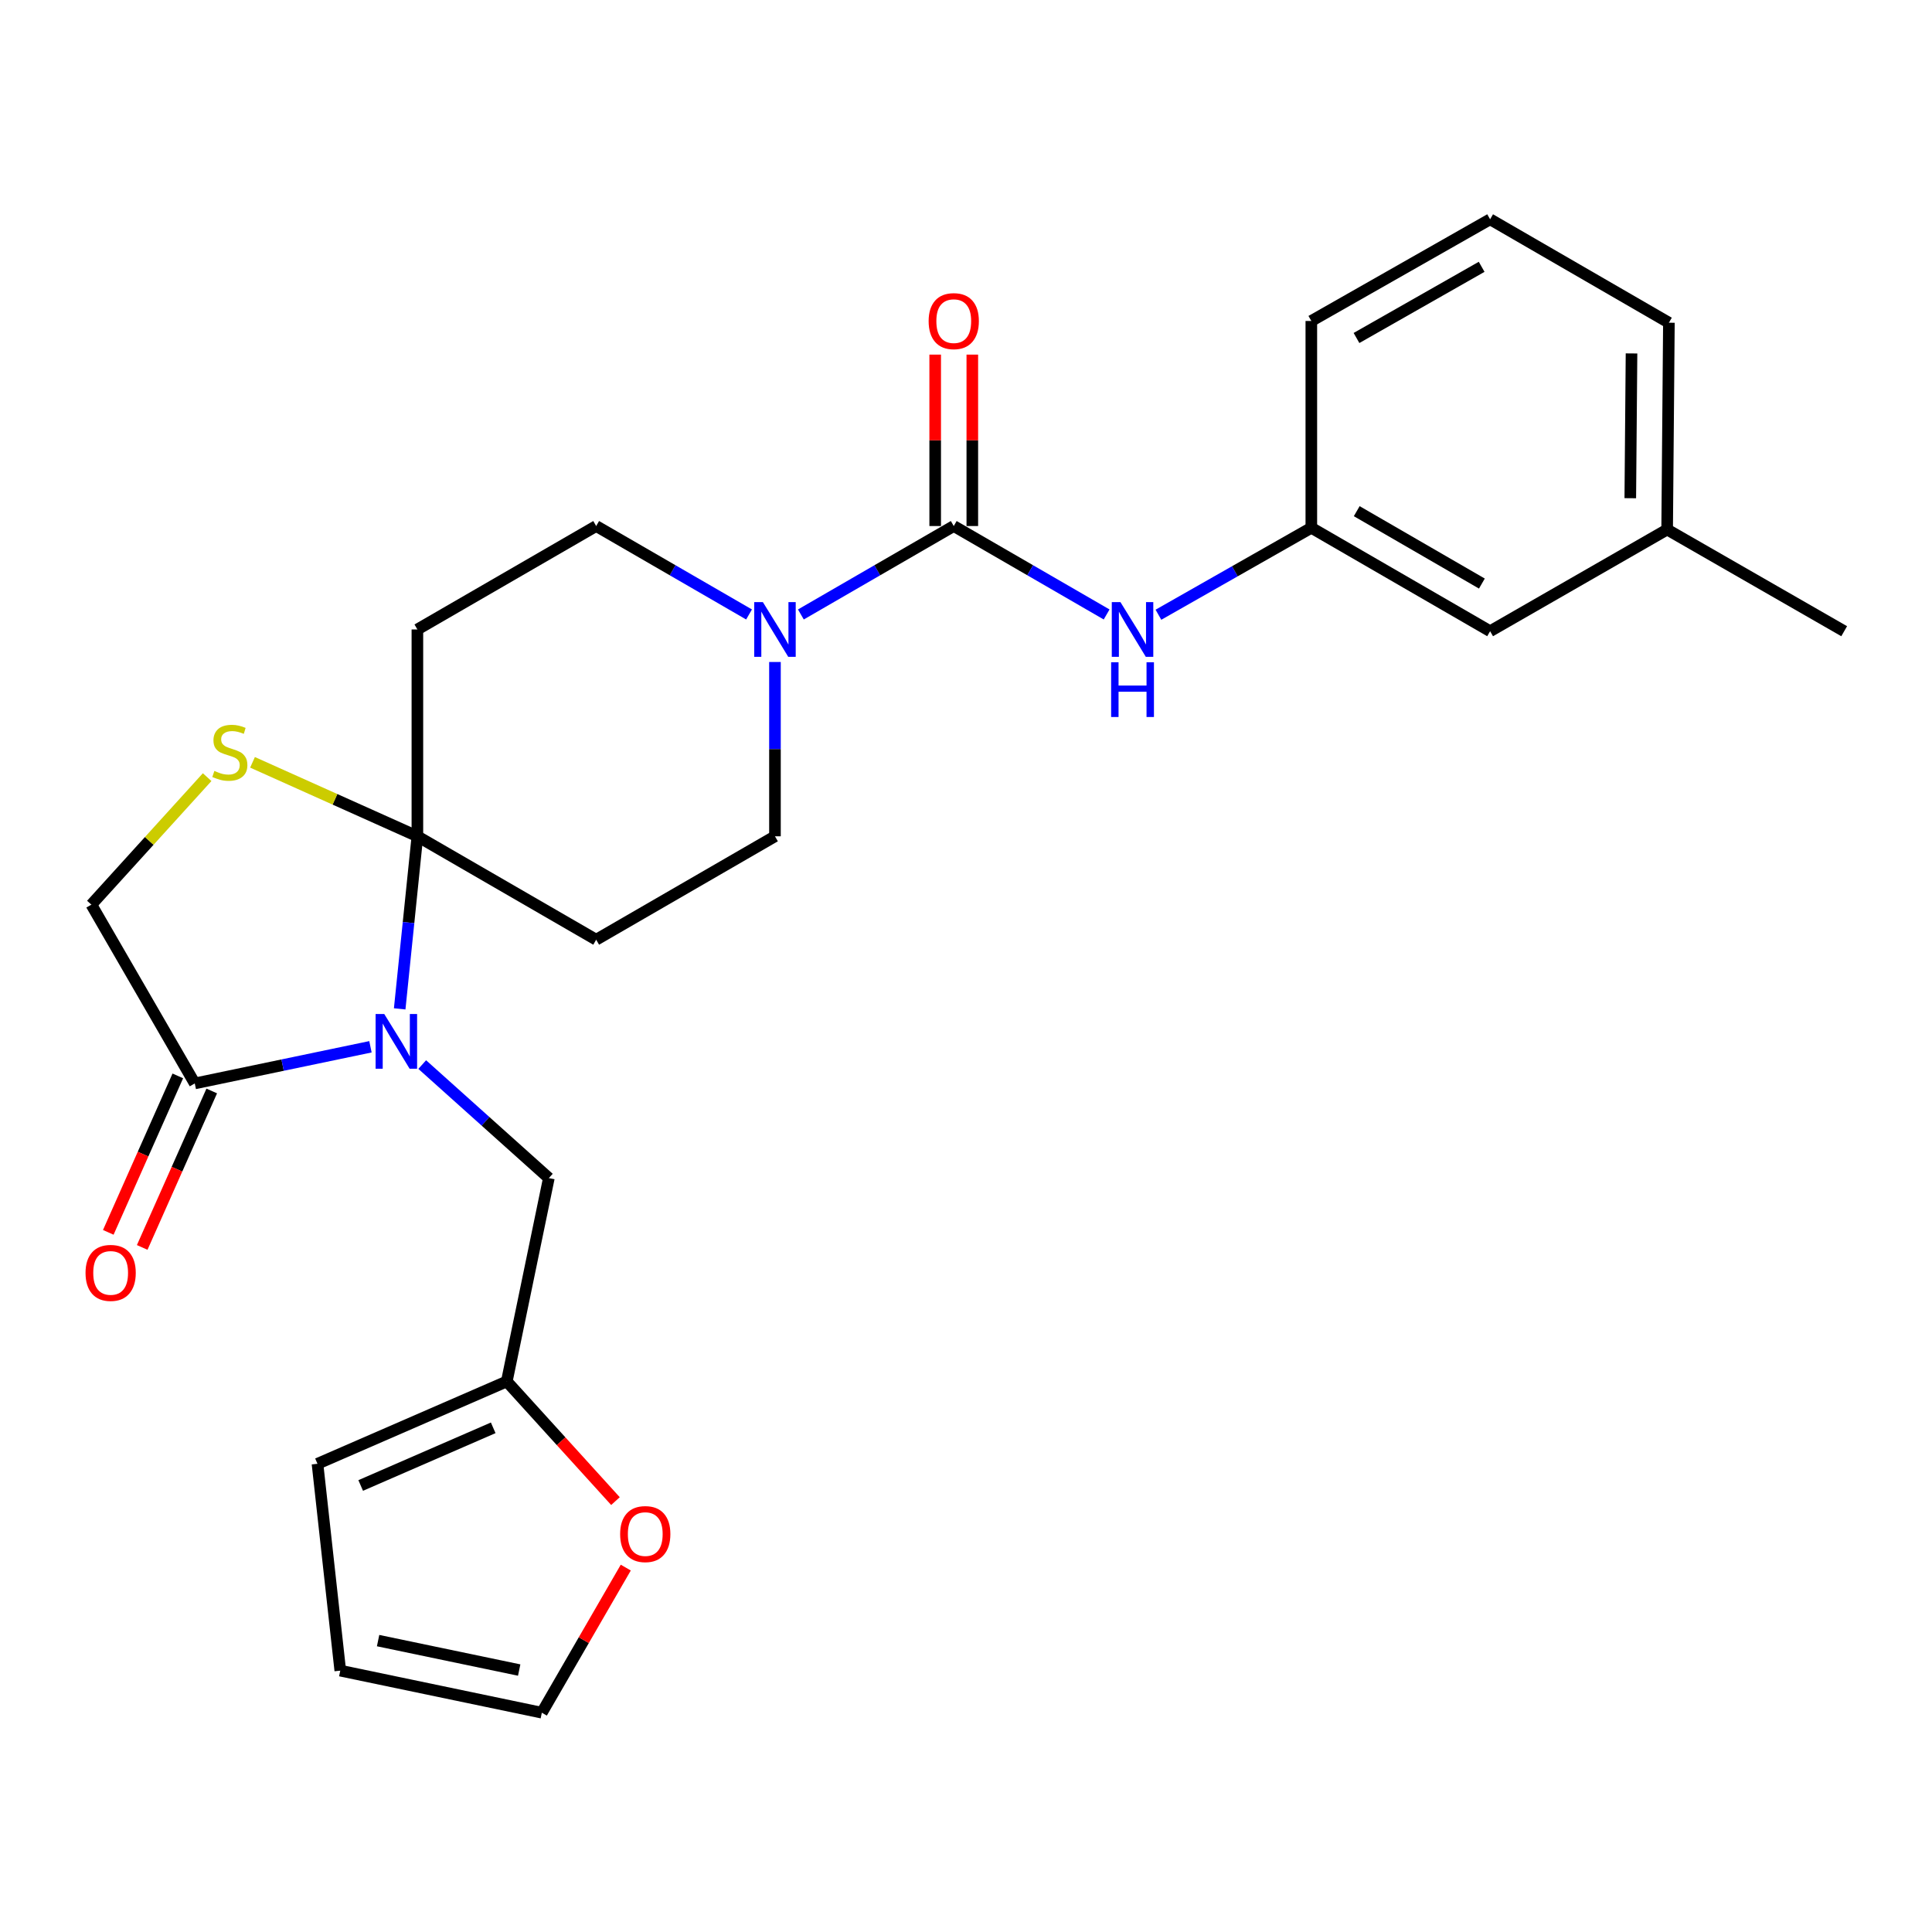 <?xml version='1.0' encoding='iso-8859-1'?>
<svg version='1.1' baseProfile='full'
              xmlns='http://www.w3.org/2000/svg'
                      xmlns:rdkit='http://www.rdkit.org/xml'
                      xmlns:xlink='http://www.w3.org/1999/xlink'
                  xml:space='preserve'
width='1000px' height='1000px' viewBox='0 0 1000 1000'>
<!-- END OF HEADER -->
<rect style='opacity:1.0;fill:#FFFFFF;stroke:none' width='1000' height='1000' x='0' y='0'> </rect>
<path class='bond-0' d='M 387.707,318.049 L 348.143,295.161' style='fill:none;fill-rule:evenodd;stroke:#0000FF;stroke-width:6px;stroke-linecap:butt;stroke-linejoin:miter;stroke-opacity:1' />
<path class='bond-0' d='M 348.143,295.161 L 308.579,272.274' style='fill:none;fill-rule:evenodd;stroke:#000000;stroke-width:6px;stroke-linecap:butt;stroke-linejoin:miter;stroke-opacity:1' />
<path class='bond-1' d='M 414.532,318.049 L 454.096,295.161' style='fill:none;fill-rule:evenodd;stroke:#0000FF;stroke-width:6px;stroke-linecap:butt;stroke-linejoin:miter;stroke-opacity:1' />
<path class='bond-1' d='M 454.096,295.161 L 493.66,272.274' style='fill:none;fill-rule:evenodd;stroke:#000000;stroke-width:6px;stroke-linecap:butt;stroke-linejoin:miter;stroke-opacity:1' />
<path class='bond-2' d='M 401.119,342.645 L 401.119,387.755' style='fill:none;fill-rule:evenodd;stroke:#0000FF;stroke-width:6px;stroke-linecap:butt;stroke-linejoin:miter;stroke-opacity:1' />
<path class='bond-2' d='M 401.119,387.755 L 401.119,432.866' style='fill:none;fill-rule:evenodd;stroke:#000000;stroke-width:6px;stroke-linecap:butt;stroke-linejoin:miter;stroke-opacity:1' />
<path class='bond-3' d='M 493.66,272.274 L 533.223,295.161' style='fill:none;fill-rule:evenodd;stroke:#000000;stroke-width:6px;stroke-linecap:butt;stroke-linejoin:miter;stroke-opacity:1' />
<path class='bond-3' d='M 533.223,295.161 L 572.787,318.049' style='fill:none;fill-rule:evenodd;stroke:#0000FF;stroke-width:6px;stroke-linecap:butt;stroke-linejoin:miter;stroke-opacity:1' />
<path class='bond-4' d='M 503.267,272.274 L 503.267,227.911' style='fill:none;fill-rule:evenodd;stroke:#000000;stroke-width:6px;stroke-linecap:butt;stroke-linejoin:miter;stroke-opacity:1' />
<path class='bond-4' d='M 503.267,227.911 L 503.267,183.547' style='fill:none;fill-rule:evenodd;stroke:#FF0000;stroke-width:6px;stroke-linecap:butt;stroke-linejoin:miter;stroke-opacity:1' />
<path class='bond-4' d='M 484.052,272.274 L 484.052,227.911' style='fill:none;fill-rule:evenodd;stroke:#000000;stroke-width:6px;stroke-linecap:butt;stroke-linejoin:miter;stroke-opacity:1' />
<path class='bond-4' d='M 484.052,227.911 L 484.052,183.547' style='fill:none;fill-rule:evenodd;stroke:#FF0000;stroke-width:6px;stroke-linecap:butt;stroke-linejoin:miter;stroke-opacity:1' />
<path class='bond-5' d='M 599.601,318.187 L 639.17,295.684' style='fill:none;fill-rule:evenodd;stroke:#0000FF;stroke-width:6px;stroke-linecap:butt;stroke-linejoin:miter;stroke-opacity:1' />
<path class='bond-5' d='M 639.17,295.684 L 678.74,273.181' style='fill:none;fill-rule:evenodd;stroke:#000000;stroke-width:6px;stroke-linecap:butt;stroke-linejoin:miter;stroke-opacity:1' />
<path class='bond-6' d='M 678.74,273.181 L 771.28,326.715' style='fill:none;fill-rule:evenodd;stroke:#000000;stroke-width:6px;stroke-linecap:butt;stroke-linejoin:miter;stroke-opacity:1' />
<path class='bond-6' d='M 702.242,264.579 L 767.021,302.053' style='fill:none;fill-rule:evenodd;stroke:#000000;stroke-width:6px;stroke-linecap:butt;stroke-linejoin:miter;stroke-opacity:1' />
<path class='bond-7' d='M 678.74,273.181 L 678.74,166.134' style='fill:none;fill-rule:evenodd;stroke:#000000;stroke-width:6px;stroke-linecap:butt;stroke-linejoin:miter;stroke-opacity:1' />
<path class='bond-8' d='M 771.28,326.715 L 862.913,274.089' style='fill:none;fill-rule:evenodd;stroke:#000000;stroke-width:6px;stroke-linecap:butt;stroke-linejoin:miter;stroke-opacity:1' />
<path class='bond-9' d='M 862.913,274.089 L 863.82,167.041' style='fill:none;fill-rule:evenodd;stroke:#000000;stroke-width:6px;stroke-linecap:butt;stroke-linejoin:miter;stroke-opacity:1' />
<path class='bond-9' d='M 843.835,257.869 L 844.47,182.936' style='fill:none;fill-rule:evenodd;stroke:#000000;stroke-width:6px;stroke-linecap:butt;stroke-linejoin:miter;stroke-opacity:1' />
<path class='bond-10' d='M 862.913,274.089 L 954.545,326.715' style='fill:none;fill-rule:evenodd;stroke:#000000;stroke-width:6px;stroke-linecap:butt;stroke-linejoin:miter;stroke-opacity:1' />
<path class='bond-11' d='M 216.039,325.808 L 216.039,432.866' style='fill:none;fill-rule:evenodd;stroke:#000000;stroke-width:6px;stroke-linecap:butt;stroke-linejoin:miter;stroke-opacity:1' />
<path class='bond-12' d='M 216.039,325.808 L 308.579,272.274' style='fill:none;fill-rule:evenodd;stroke:#000000;stroke-width:6px;stroke-linecap:butt;stroke-linejoin:miter;stroke-opacity:1' />
<path class='bond-13' d='M 401.119,432.866 L 308.579,486.39' style='fill:none;fill-rule:evenodd;stroke:#000000;stroke-width:6px;stroke-linecap:butt;stroke-linejoin:miter;stroke-opacity:1' />
<path class='bond-14' d='M 308.579,486.39 L 216.039,432.866' style='fill:none;fill-rule:evenodd;stroke:#000000;stroke-width:6px;stroke-linecap:butt;stroke-linejoin:miter;stroke-opacity:1' />
<path class='bond-15' d='M 216.039,432.866 L 173.371,413.723' style='fill:none;fill-rule:evenodd;stroke:#000000;stroke-width:6px;stroke-linecap:butt;stroke-linejoin:miter;stroke-opacity:1' />
<path class='bond-15' d='M 173.371,413.723 L 130.702,394.58' style='fill:none;fill-rule:evenodd;stroke:#CCCC00;stroke-width:6px;stroke-linecap:butt;stroke-linejoin:miter;stroke-opacity:1' />
<path class='bond-16' d='M 216.039,432.866 L 211.458,477.527' style='fill:none;fill-rule:evenodd;stroke:#000000;stroke-width:6px;stroke-linecap:butt;stroke-linejoin:miter;stroke-opacity:1' />
<path class='bond-16' d='M 211.458,477.527 L 206.877,522.189' style='fill:none;fill-rule:evenodd;stroke:#0000FF;stroke-width:6px;stroke-linecap:butt;stroke-linejoin:miter;stroke-opacity:1' />
<path class='bond-17' d='M 47.291,468.242 L 77.254,435.245' style='fill:none;fill-rule:evenodd;stroke:#000000;stroke-width:6px;stroke-linecap:butt;stroke-linejoin:miter;stroke-opacity:1' />
<path class='bond-17' d='M 77.254,435.245 L 107.217,402.248' style='fill:none;fill-rule:evenodd;stroke:#CCCC00;stroke-width:6px;stroke-linecap:butt;stroke-linejoin:miter;stroke-opacity:1' />
<path class='bond-18' d='M 47.291,468.242 L 100.815,560.782' style='fill:none;fill-rule:evenodd;stroke:#000000;stroke-width:6px;stroke-linecap:butt;stroke-linejoin:miter;stroke-opacity:1' />
<path class='bond-19' d='M 100.815,560.782 L 146.281,551.298' style='fill:none;fill-rule:evenodd;stroke:#000000;stroke-width:6px;stroke-linecap:butt;stroke-linejoin:miter;stroke-opacity:1' />
<path class='bond-19' d='M 146.281,551.298 L 191.746,541.813' style='fill:none;fill-rule:evenodd;stroke:#0000FF;stroke-width:6px;stroke-linecap:butt;stroke-linejoin:miter;stroke-opacity:1' />
<path class='bond-20' d='M 92.036,556.881 L 74.042,597.373' style='fill:none;fill-rule:evenodd;stroke:#000000;stroke-width:6px;stroke-linecap:butt;stroke-linejoin:miter;stroke-opacity:1' />
<path class='bond-20' d='M 74.042,597.373 L 56.048,637.865' style='fill:none;fill-rule:evenodd;stroke:#FF0000;stroke-width:6px;stroke-linecap:butt;stroke-linejoin:miter;stroke-opacity:1' />
<path class='bond-20' d='M 109.595,564.684 L 91.601,605.176' style='fill:none;fill-rule:evenodd;stroke:#000000;stroke-width:6px;stroke-linecap:butt;stroke-linejoin:miter;stroke-opacity:1' />
<path class='bond-20' d='M 91.601,605.176 L 73.607,645.668' style='fill:none;fill-rule:evenodd;stroke:#FF0000;stroke-width:6px;stroke-linecap:butt;stroke-linejoin:miter;stroke-opacity:1' />
<path class='bond-21' d='M 218.541,551.021 L 251.311,580.401' style='fill:none;fill-rule:evenodd;stroke:#0000FF;stroke-width:6px;stroke-linecap:butt;stroke-linejoin:miter;stroke-opacity:1' />
<path class='bond-21' d='M 251.311,580.401 L 284.081,609.78' style='fill:none;fill-rule:evenodd;stroke:#000000;stroke-width:6px;stroke-linecap:butt;stroke-linejoin:miter;stroke-opacity:1' />
<path class='bond-22' d='M 284.081,609.78 L 262.315,715.023' style='fill:none;fill-rule:evenodd;stroke:#000000;stroke-width:6px;stroke-linecap:butt;stroke-linejoin:miter;stroke-opacity:1' />
<path class='bond-23' d='M 262.315,715.023 L 290.438,745.995' style='fill:none;fill-rule:evenodd;stroke:#000000;stroke-width:6px;stroke-linecap:butt;stroke-linejoin:miter;stroke-opacity:1' />
<path class='bond-23' d='M 290.438,745.995 L 318.562,776.968' style='fill:none;fill-rule:evenodd;stroke:#FF0000;stroke-width:6px;stroke-linecap:butt;stroke-linejoin:miter;stroke-opacity:1' />
<path class='bond-24' d='M 262.315,715.023 L 164.33,757.658' style='fill:none;fill-rule:evenodd;stroke:#000000;stroke-width:6px;stroke-linecap:butt;stroke-linejoin:miter;stroke-opacity:1' />
<path class='bond-24' d='M 255.283,739.037 L 186.694,768.882' style='fill:none;fill-rule:evenodd;stroke:#000000;stroke-width:6px;stroke-linecap:butt;stroke-linejoin:miter;stroke-opacity:1' />
<path class='bond-25' d='M 280.451,886.493 L 302.176,848.939' style='fill:none;fill-rule:evenodd;stroke:#000000;stroke-width:6px;stroke-linecap:butt;stroke-linejoin:miter;stroke-opacity:1' />
<path class='bond-25' d='M 302.176,848.939 L 323.901,811.386' style='fill:none;fill-rule:evenodd;stroke:#FF0000;stroke-width:6px;stroke-linecap:butt;stroke-linejoin:miter;stroke-opacity:1' />
<path class='bond-26' d='M 280.451,886.493 L 176.126,864.716' style='fill:none;fill-rule:evenodd;stroke:#000000;stroke-width:6px;stroke-linecap:butt;stroke-linejoin:miter;stroke-opacity:1' />
<path class='bond-26' d='M 268.729,864.417 L 195.701,849.174' style='fill:none;fill-rule:evenodd;stroke:#000000;stroke-width:6px;stroke-linecap:butt;stroke-linejoin:miter;stroke-opacity:1' />
<path class='bond-27' d='M 164.33,757.658 L 176.126,864.716' style='fill:none;fill-rule:evenodd;stroke:#000000;stroke-width:6px;stroke-linecap:butt;stroke-linejoin:miter;stroke-opacity:1' />
<path class='bond-28' d='M 863.82,167.041 L 771.28,113.507' style='fill:none;fill-rule:evenodd;stroke:#000000;stroke-width:6px;stroke-linecap:butt;stroke-linejoin:miter;stroke-opacity:1' />
<path class='bond-29' d='M 771.28,113.507 L 678.74,166.134' style='fill:none;fill-rule:evenodd;stroke:#000000;stroke-width:6px;stroke-linecap:butt;stroke-linejoin:miter;stroke-opacity:1' />
<path class='bond-29' d='M 766.898,138.104 L 702.12,174.943' style='fill:none;fill-rule:evenodd;stroke:#000000;stroke-width:6px;stroke-linecap:butt;stroke-linejoin:miter;stroke-opacity:1' />
<path  class='atom-0' d='M 394.859 311.648
L 404.139 326.648
Q 405.059 328.128, 406.539 330.808
Q 408.019 333.488, 408.099 333.648
L 408.099 311.648
L 411.859 311.648
L 411.859 339.968
L 407.979 339.968
L 398.019 323.568
Q 396.859 321.648, 395.619 319.448
Q 394.419 317.248, 394.059 316.568
L 394.059 339.968
L 390.379 339.968
L 390.379 311.648
L 394.859 311.648
' fill='#0000FF'/>
<path  class='atom-2' d='M 579.94 311.648
L 589.22 326.648
Q 590.14 328.128, 591.62 330.808
Q 593.1 333.488, 593.18 333.648
L 593.18 311.648
L 596.94 311.648
L 596.94 339.968
L 593.06 339.968
L 583.1 323.568
Q 581.94 321.648, 580.7 319.448
Q 579.5 317.248, 579.14 316.568
L 579.14 339.968
L 575.46 339.968
L 575.46 311.648
L 579.94 311.648
' fill='#0000FF'/>
<path  class='atom-2' d='M 575.12 342.8
L 578.96 342.8
L 578.96 354.84
L 593.44 354.84
L 593.44 342.8
L 597.28 342.8
L 597.28 371.12
L 593.44 371.12
L 593.44 358.04
L 578.96 358.04
L 578.96 371.12
L 575.12 371.12
L 575.12 342.8
' fill='#0000FF'/>
<path  class='atom-3' d='M 480.66 166.214
Q 480.66 159.414, 484.02 155.614
Q 487.38 151.814, 493.66 151.814
Q 499.94 151.814, 503.3 155.614
Q 506.66 159.414, 506.66 166.214
Q 506.66 173.094, 503.26 177.014
Q 499.86 180.894, 493.66 180.894
Q 487.42 180.894, 484.02 177.014
Q 480.66 173.134, 480.66 166.214
M 493.66 177.694
Q 497.98 177.694, 500.3 174.814
Q 502.66 171.894, 502.66 166.214
Q 502.66 160.654, 500.3 157.854
Q 497.98 155.014, 493.66 155.014
Q 489.34 155.014, 486.98 157.814
Q 484.66 160.614, 484.66 166.214
Q 484.66 171.934, 486.98 174.814
Q 489.34 177.694, 493.66 177.694
' fill='#FF0000'/>
<path  class='atom-14' d='M 110.962 399.033
Q 111.282 399.153, 112.602 399.713
Q 113.922 400.273, 115.362 400.633
Q 116.842 400.953, 118.282 400.953
Q 120.962 400.953, 122.522 399.673
Q 124.082 398.353, 124.082 396.073
Q 124.082 394.513, 123.282 393.553
Q 122.522 392.593, 121.322 392.073
Q 120.122 391.553, 118.122 390.953
Q 115.602 390.193, 114.082 389.473
Q 112.602 388.753, 111.522 387.233
Q 110.482 385.713, 110.482 383.153
Q 110.482 379.593, 112.882 377.393
Q 115.322 375.193, 120.122 375.193
Q 123.402 375.193, 127.122 376.753
L 126.202 379.833
Q 122.802 378.433, 120.242 378.433
Q 117.482 378.433, 115.962 379.593
Q 114.442 380.713, 114.482 382.673
Q 114.482 384.193, 115.242 385.113
Q 116.042 386.033, 117.162 386.553
Q 118.322 387.073, 120.242 387.673
Q 122.802 388.473, 124.322 389.273
Q 125.842 390.073, 126.922 391.713
Q 128.042 393.313, 128.042 396.073
Q 128.042 399.993, 125.402 402.113
Q 122.802 404.193, 118.442 404.193
Q 115.922 404.193, 114.002 403.633
Q 112.122 403.113, 109.882 402.193
L 110.962 399.033
' fill='#CCCC00'/>
<path  class='atom-15' d='M 198.891 524.857
L 208.171 539.857
Q 209.091 541.337, 210.571 544.017
Q 212.051 546.697, 212.131 546.857
L 212.131 524.857
L 215.891 524.857
L 215.891 553.177
L 212.011 553.177
L 202.051 536.777
Q 200.891 534.857, 199.651 532.657
Q 198.451 530.457, 198.091 529.777
L 198.091 553.177
L 194.411 553.177
L 194.411 524.857
L 198.891 524.857
' fill='#0000FF'/>
<path  class='atom-19' d='M 320.985 794.033
Q 320.985 787.233, 324.345 783.433
Q 327.705 779.633, 333.985 779.633
Q 340.265 779.633, 343.625 783.433
Q 346.985 787.233, 346.985 794.033
Q 346.985 800.913, 343.585 804.833
Q 340.185 808.713, 333.985 808.713
Q 327.745 808.713, 324.345 804.833
Q 320.985 800.953, 320.985 794.033
M 333.985 805.513
Q 338.305 805.513, 340.625 802.633
Q 342.985 799.713, 342.985 794.033
Q 342.985 788.473, 340.625 785.673
Q 338.305 782.833, 333.985 782.833
Q 329.665 782.833, 327.305 785.633
Q 324.985 788.433, 324.985 794.033
Q 324.985 799.753, 327.305 802.633
Q 329.665 805.513, 333.985 805.513
' fill='#FF0000'/>
<path  class='atom-22' d='M 44.272 658.847
Q 44.272 652.047, 47.632 648.247
Q 50.992 644.447, 57.272 644.447
Q 63.552 644.447, 66.912 648.247
Q 70.272 652.047, 70.272 658.847
Q 70.272 665.727, 66.872 669.647
Q 63.472 673.527, 57.272 673.527
Q 51.032 673.527, 47.632 669.647
Q 44.272 665.767, 44.272 658.847
M 57.272 670.327
Q 61.592 670.327, 63.912 667.447
Q 66.272 664.527, 66.272 658.847
Q 66.272 653.287, 63.912 650.487
Q 61.592 647.647, 57.272 647.647
Q 52.952 647.647, 50.592 650.447
Q 48.272 653.247, 48.272 658.847
Q 48.272 664.567, 50.592 667.447
Q 52.952 670.327, 57.272 670.327
' fill='#FF0000'/>
</svg>
